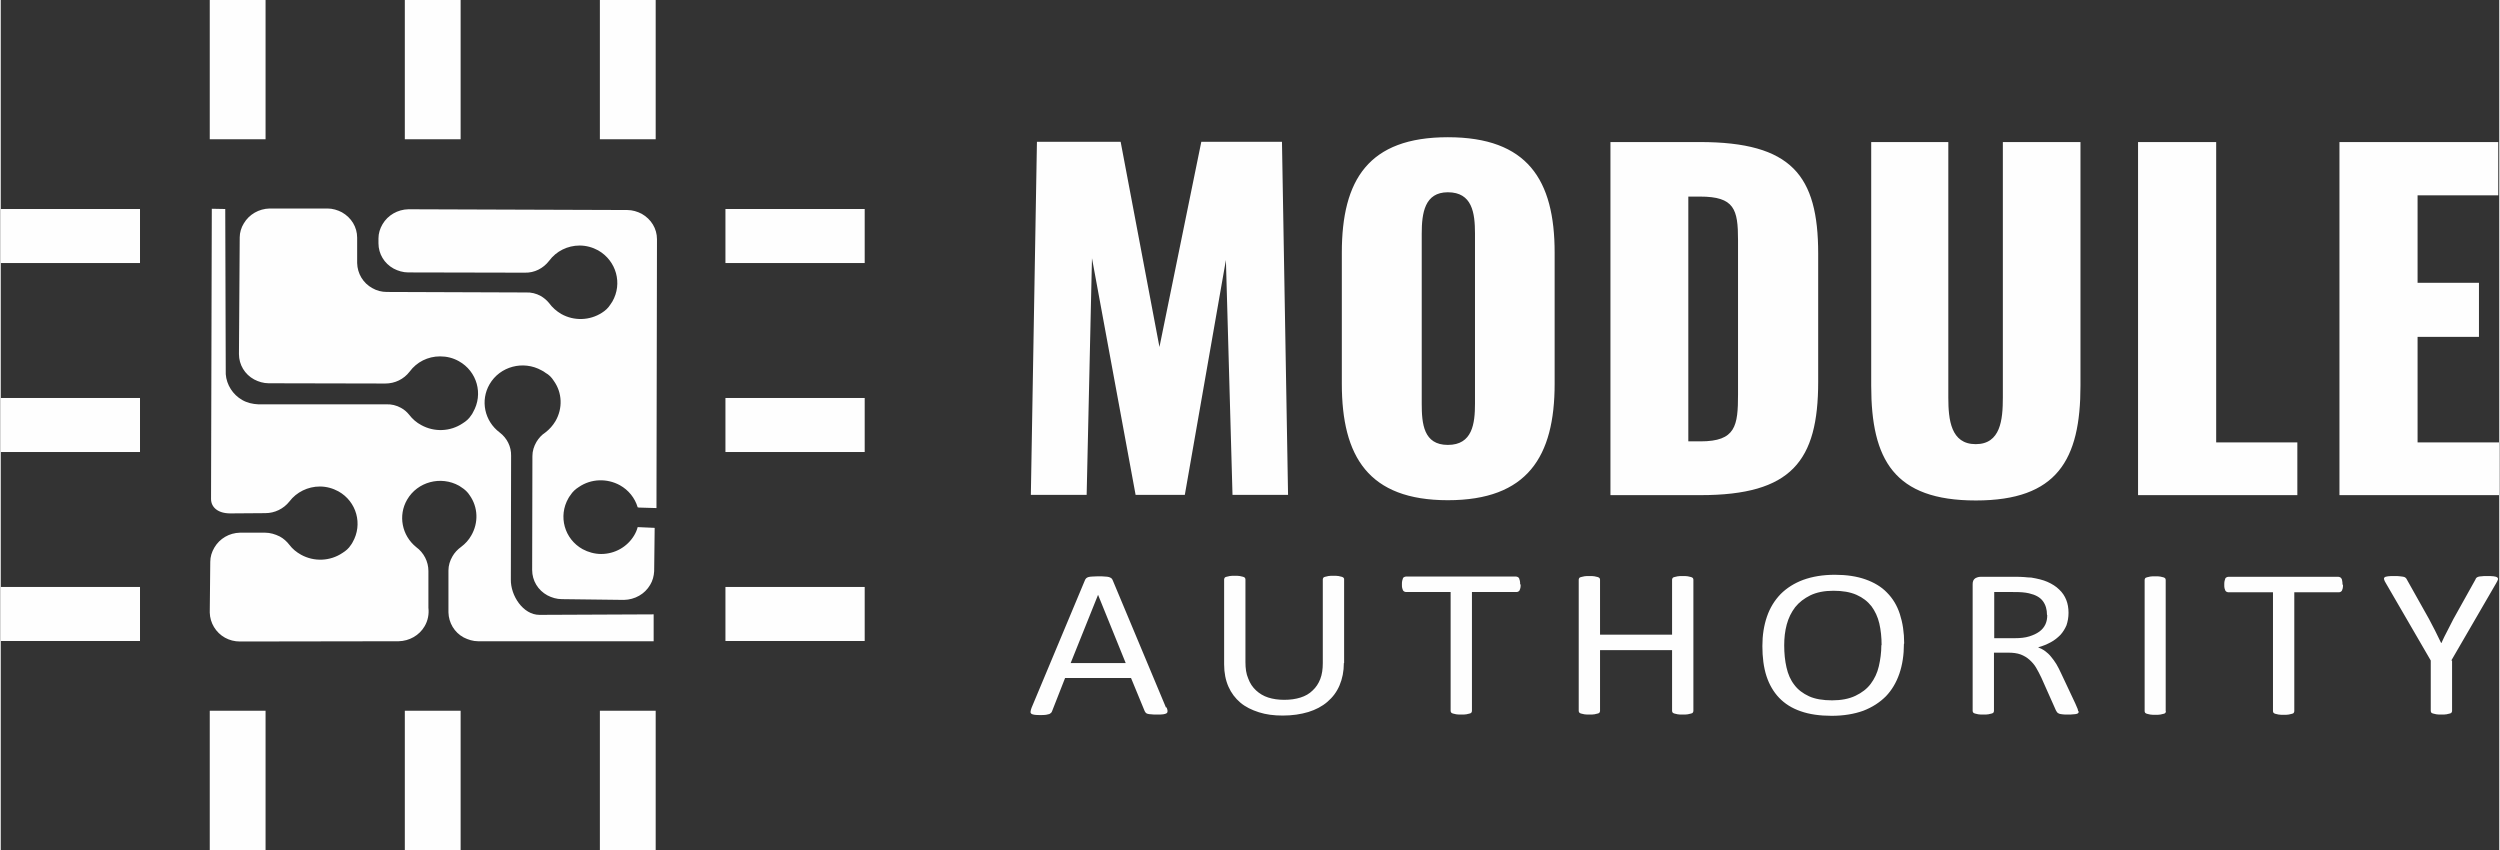 <?xml version="1.0" encoding="UTF-8"?>
<!DOCTYPE svg PUBLIC "-//W3C//DTD SVG 1.1//EN" "http://www.w3.org/Graphics/SVG/1.1/DTD/svg11.dtd">
<!-- Creator: CorelDRAW 2020 (64-Bit) -->
<svg xmlns="http://www.w3.org/2000/svg" xml:space="preserve" width="1.25in" height="0.425in" version="1.1" style="shape-rendering:geometricPrecision; text-rendering:geometricPrecision; image-rendering:optimizeQuality; fill-rule:evenodd; clip-rule:evenodd"
viewBox="0 0 98.5 33.51"
 xmlns:xlink="http://www.w3.org/1999/xlink"
 xmlns:xodm="http://www.corel.com/coreldraw/odm/2003">
 <rect x="0" y="0" width="98.5" height="33.51" fill="#333333" stroke="none"/>
 <defs>
  <style type="text/css">
   <![CDATA[
    .fil1 {fill:#FEFEFE}
    .fil0 {fill:#FEFEFE;fill-rule:nonzero}
   ]]>
  </style>
 </defs>
 <g id="Layer_x0020_1">
  <g id="_2768094776416">
   <path class="fil0" d="M40.59 19.51l2.22 0 0.21 -9.33 1.72 9.33 1.94 0 1.62 -9.26 0.26 9.26 2.19 0 -0.24 -13.92 -3.18 0 -1.65 8.09 -1.53 -8.09 -3.3 0 -0.24 13.92zm16.46 0.21c3.14,0 4.21,-1.72 4.21,-4.59l0 -5.17c0,-2.87 -1.07,-4.55 -4.21,-4.55 -3.13,0 -4.18,1.68 -4.18,4.55l0 5.17c0,2.87 1.05,4.59 4.18,4.59zm0 -2.18c-0.96,0 -1.03,-0.84 -1.03,-1.63l0 -6.7c0,-0.82 0.12,-1.63 1.03,-1.63 0.96,0 1.07,0.81 1.07,1.63l0 6.7c0,0.79 -0.1,1.63 -1.07,1.63zm6.4 1.98l3.56 0c3.59,0 4.64,-1.34 4.64,-4.47l0 -5.05c0,-3.09 -1.05,-4.4 -4.67,-4.4l-3.52 0 0 13.92zm3.08 -2.13l0 -9.64 0.46 0c1.36,0 1.5,0.5 1.5,1.72l0 6.07c0,1.25 -0.09,1.86 -1.48,1.86l-0.48 0zm11.34 2.34c3.2,0 4.12,-1.6 4.12,-4.52l0 -9.61 -3.06 0 0 10.07c0,0.88 -0.09,1.84 -1.07,1.84 -0.98,0 -1.08,-0.96 -1.08,-1.84l0 -10.07 -3.04 0 0 9.61c0,2.92 0.91,4.52 4.12,4.52zm6.4 -0.21l6.27 0 0 -2.08 -3.2 0 0 -11.84 -3.08 0 0 13.92zm7.93 0l6.29 0 0 -2.08 -3.21 0 0 -4.16 2.42 0 0 -2.13 -2.42 0 0 -3.45 3.18 0 0 -2.1 -6.26 0 0 13.92z"/>
   <path class="fil0" d="M45.96 27.88c0.02,0.06 0.04,0.11 0.04,0.15 0,0.04 -0.01,0.07 -0.04,0.09 -0.03,0.02 -0.07,0.03 -0.13,0.04 -0.06,0.01 -0.14,0.01 -0.24,0.01 -0.1,0 -0.18,-0 -0.24,-0.01 -0.06,-0 -0.1,-0.01 -0.14,-0.02 -0.03,-0.01 -0.05,-0.02 -0.07,-0.04 -0.01,-0.02 -0.03,-0.04 -0.04,-0.06l-0.54 -1.31 -2.6 0 -0.51 1.3c-0.01,0.03 -0.02,0.05 -0.04,0.07 -0.02,0.02 -0.04,0.03 -0.07,0.05 -0.03,0.01 -0.07,0.02 -0.13,0.03 -0.06,0.01 -0.13,0.01 -0.22,0.01 -0.09,0 -0.17,-0 -0.23,-0.01 -0.06,-0.01 -0.1,-0.02 -0.13,-0.04 -0.02,-0.02 -0.04,-0.05 -0.03,-0.09 0,-0.04 0.02,-0.09 0.04,-0.15l2.1 -5.02c0.01,-0.03 0.03,-0.06 0.05,-0.08 0.02,-0.02 0.05,-0.04 0.09,-0.05 0.04,-0.01 0.09,-0.02 0.15,-0.02 0.06,-0 0.14,-0.01 0.24,-0.01 0.1,0 0.19,0 0.26,0.01 0.07,0 0.12,0.01 0.16,0.02 0.04,0.01 0.07,0.03 0.1,0.05 0.02,0.02 0.04,0.05 0.05,0.08l2.1 5.02zm-2.69 -4.43l-0.01 0 -1.08 2.69 2.17 0 -1.09 -2.69zm9.68 2.69c0,0.33 -0.06,0.62 -0.17,0.88 -0.11,0.26 -0.27,0.47 -0.48,0.65 -0.21,0.18 -0.46,0.31 -0.75,0.4 -0.3,0.09 -0.63,0.14 -1.01,0.14 -0.35,0 -0.66,-0.04 -0.94,-0.13 -0.28,-0.09 -0.53,-0.21 -0.73,-0.38 -0.2,-0.17 -0.36,-0.38 -0.47,-0.63 -0.11,-0.25 -0.17,-0.54 -0.17,-0.88l0 -3.35c0,-0.02 0.01,-0.04 0.02,-0.06 0.01,-0.02 0.03,-0.03 0.07,-0.04 0.03,-0.01 0.07,-0.02 0.13,-0.03 0.05,-0.01 0.12,-0.01 0.2,-0.01 0.08,0 0.14,0 0.2,0.01 0.06,0.01 0.1,0.02 0.13,0.03 0.03,0.01 0.05,0.02 0.07,0.04 0.01,0.02 0.02,0.04 0.02,0.06l0 3.26c0,0.25 0.03,0.47 0.11,0.65 0.07,0.19 0.17,0.34 0.31,0.47 0.13,0.12 0.29,0.22 0.48,0.28 0.19,0.06 0.4,0.09 0.63,0.09 0.24,0 0.45,-0.03 0.64,-0.09 0.19,-0.06 0.35,-0.15 0.48,-0.28 0.13,-0.12 0.23,-0.27 0.3,-0.45 0.07,-0.18 0.1,-0.39 0.1,-0.63l0 -3.3c0,-0.02 0.01,-0.04 0.02,-0.06 0.01,-0.02 0.03,-0.03 0.07,-0.04 0.03,-0.01 0.08,-0.02 0.13,-0.03 0.05,-0.01 0.12,-0.01 0.2,-0.01 0.08,0 0.14,0 0.2,0.01 0.05,0.01 0.1,0.02 0.13,0.03 0.03,0.01 0.05,0.02 0.07,0.04 0.02,0.02 0.02,0.04 0.02,0.06l0 3.3zm6.97 -3.1c0,0.05 -0,0.1 -0.01,0.14 -0.01,0.04 -0.02,0.07 -0.03,0.09 -0.01,0.02 -0.03,0.04 -0.05,0.05 -0.02,0.01 -0.04,0.02 -0.07,0.02l-1.76 0 0 4.69c0,0.02 -0.01,0.04 -0.02,0.06 -0.01,0.02 -0.03,0.03 -0.07,0.04 -0.03,0.01 -0.07,0.02 -0.13,0.03 -0.05,0.01 -0.12,0.01 -0.2,0.01 -0.08,0 -0.14,-0 -0.2,-0.01 -0.05,-0.01 -0.1,-0.02 -0.13,-0.03 -0.03,-0.01 -0.05,-0.02 -0.07,-0.04 -0.01,-0.02 -0.02,-0.04 -0.02,-0.06l0 -4.69 -1.76 0c-0.02,0 -0.05,-0.01 -0.07,-0.02 -0.02,-0.01 -0.04,-0.03 -0.05,-0.05 -0.01,-0.02 -0.02,-0.06 -0.03,-0.09 -0.01,-0.04 -0.01,-0.08 -0.01,-0.14 0,-0.05 0,-0.1 0.01,-0.14 0.01,-0.04 0.02,-0.07 0.03,-0.1 0.01,-0.03 0.03,-0.04 0.05,-0.05 0.02,-0.01 0.04,-0.02 0.07,-0.02l4.34 0c0.02,0 0.05,0.01 0.07,0.02 0.02,0.01 0.04,0.03 0.05,0.05 0.01,0.02 0.02,0.06 0.03,0.1 0.01,0.04 0.01,0.09 0.01,0.14zm6.81 4.99c0,0.02 -0.01,0.04 -0.02,0.06 -0.01,0.02 -0.03,0.03 -0.07,0.04 -0.03,0.01 -0.08,0.02 -0.13,0.03 -0.05,0.01 -0.12,0.01 -0.2,0.01 -0.09,0 -0.15,-0 -0.2,-0.01 -0.05,-0.01 -0.09,-0.02 -0.13,-0.03 -0.03,-0.01 -0.05,-0.02 -0.07,-0.04 -0.01,-0.02 -0.02,-0.04 -0.02,-0.06l0 -2.4 -2.84 0 0 2.4c0,0.02 -0.01,0.04 -0.02,0.06 -0.01,0.02 -0.03,0.03 -0.07,0.04 -0.03,0.01 -0.07,0.02 -0.13,0.03 -0.05,0.01 -0.12,0.01 -0.2,0.01 -0.08,0 -0.14,-0 -0.2,-0.01 -0.05,-0.01 -0.1,-0.02 -0.13,-0.03 -0.03,-0.01 -0.05,-0.02 -0.07,-0.04 -0.01,-0.02 -0.02,-0.04 -0.02,-0.06l0 -5.18c0,-0.02 0.01,-0.04 0.02,-0.06 0.01,-0.02 0.03,-0.03 0.07,-0.04 0.03,-0.01 0.08,-0.02 0.13,-0.03 0.05,-0.01 0.12,-0.01 0.2,-0.01 0.08,0 0.15,0 0.2,0.01 0.05,0.01 0.1,0.02 0.13,0.03 0.03,0.01 0.05,0.02 0.07,0.04 0.01,0.02 0.02,0.04 0.02,0.06l0 2.17 2.84 0 0 -2.17c0,-0.02 0.01,-0.04 0.02,-0.06 0.01,-0.02 0.03,-0.03 0.07,-0.04 0.03,-0.01 0.07,-0.02 0.13,-0.03 0.05,-0.01 0.12,-0.01 0.2,-0.01 0.08,0 0.14,0 0.2,0.01 0.05,0.01 0.1,0.02 0.13,0.03 0.03,0.01 0.05,0.02 0.07,0.04 0.01,0.02 0.02,0.04 0.02,0.06l0 5.18zm8.3 -2.65c0,0.44 -0.06,0.83 -0.18,1.18 -0.12,0.35 -0.3,0.65 -0.53,0.89 -0.24,0.24 -0.53,0.43 -0.89,0.57 -0.36,0.13 -0.78,0.2 -1.25,0.2 -0.47,0 -0.88,-0.06 -1.22,-0.18 -0.35,-0.12 -0.63,-0.3 -0.85,-0.53 -0.22,-0.23 -0.39,-0.52 -0.5,-0.86 -0.11,-0.34 -0.16,-0.74 -0.16,-1.18 0,-0.43 0.06,-0.81 0.18,-1.16 0.12,-0.35 0.3,-0.64 0.54,-0.89 0.24,-0.24 0.54,-0.43 0.89,-0.56 0.36,-0.13 0.77,-0.2 1.25,-0.2 0.46,0 0.86,0.06 1.2,0.18 0.34,0.12 0.63,0.29 0.85,0.52 0.23,0.23 0.4,0.51 0.51,0.85 0.11,0.34 0.17,0.72 0.17,1.16zm-0.88 0.05c0,-0.3 -0.03,-0.59 -0.09,-0.85 -0.06,-0.26 -0.17,-0.49 -0.31,-0.68 -0.15,-0.19 -0.34,-0.34 -0.59,-0.45 -0.25,-0.11 -0.55,-0.16 -0.91,-0.16 -0.36,0 -0.66,0.06 -0.91,0.18 -0.24,0.12 -0.44,0.27 -0.6,0.47 -0.15,0.2 -0.26,0.42 -0.33,0.68 -0.07,0.26 -0.1,0.53 -0.1,0.82 0,0.32 0.03,0.61 0.09,0.87 0.06,0.27 0.16,0.5 0.31,0.69 0.14,0.19 0.34,0.34 0.58,0.45 0.24,0.11 0.55,0.16 0.91,0.16 0.36,0 0.67,-0.06 0.92,-0.18 0.25,-0.12 0.45,-0.27 0.6,-0.47 0.15,-0.2 0.26,-0.43 0.32,-0.69 0.06,-0.26 0.1,-0.54 0.1,-0.83zm7.77 2.61c0,0.02 -0,0.04 -0.01,0.06 -0.01,0.02 -0.03,0.03 -0.06,0.04 -0.03,0.01 -0.08,0.02 -0.14,0.02 -0.06,0.01 -0.13,0.01 -0.23,0.01 -0.08,0 -0.15,-0 -0.21,-0.01 -0.05,-0.01 -0.1,-0.01 -0.13,-0.03 -0.03,-0.01 -0.06,-0.03 -0.07,-0.05 -0.02,-0.02 -0.03,-0.05 -0.05,-0.08l-0.57 -1.28c-0.07,-0.15 -0.14,-0.28 -0.21,-0.4 -0.07,-0.12 -0.16,-0.22 -0.26,-0.31 -0.1,-0.09 -0.22,-0.16 -0.35,-0.21 -0.14,-0.05 -0.3,-0.07 -0.49,-0.07l-0.56 0 0 2.3c0,0.02 -0.01,0.04 -0.02,0.06 -0.01,0.02 -0.04,0.03 -0.07,0.04 -0.03,0.01 -0.07,0.02 -0.13,0.03 -0.05,0.01 -0.12,0.01 -0.2,0.01 -0.08,0 -0.15,-0 -0.2,-0.01 -0.05,-0.01 -0.1,-0.02 -0.13,-0.03 -0.03,-0.01 -0.05,-0.02 -0.07,-0.04 -0.01,-0.02 -0.02,-0.04 -0.02,-0.06l0 -5c0,-0.11 0.03,-0.18 0.1,-0.23 0.07,-0.04 0.14,-0.06 0.21,-0.06l1.33 0c0.16,0 0.29,0 0.39,0.01 0.1,0.01 0.2,0.02 0.28,0.02 0.24,0.04 0.46,0.09 0.64,0.17 0.18,0.08 0.34,0.18 0.46,0.3 0.13,0.12 0.22,0.26 0.28,0.41 0.06,0.15 0.09,0.32 0.09,0.51 0,0.18 -0.03,0.34 -0.08,0.49 -0.06,0.14 -0.14,0.27 -0.24,0.38 -0.11,0.11 -0.23,0.21 -0.38,0.29 -0.15,0.08 -0.31,0.15 -0.5,0.2 0.1,0.04 0.2,0.09 0.28,0.15 0.08,0.06 0.16,0.13 0.23,0.22 0.07,0.08 0.14,0.18 0.21,0.29 0.06,0.11 0.13,0.23 0.19,0.37l0.56 1.19c0.04,0.1 0.07,0.17 0.09,0.21 0.01,0.04 0.02,0.07 0.02,0.09zm-1.25 -3.8c0,-0.21 -0.05,-0.39 -0.16,-0.54 -0.11,-0.15 -0.29,-0.25 -0.55,-0.31 -0.08,-0.02 -0.17,-0.03 -0.27,-0.04 -0.1,-0.01 -0.23,-0.01 -0.4,-0.01l-0.7 0 0 1.82 0.81 0c0.22,0 0.41,-0.02 0.57,-0.07 0.16,-0.05 0.29,-0.11 0.4,-0.19 0.11,-0.08 0.19,-0.18 0.24,-0.29 0.05,-0.11 0.07,-0.23 0.07,-0.36zm4.69 3.8c0,0.02 -0.01,0.04 -0.02,0.06 -0.01,0.02 -0.03,0.03 -0.07,0.04 -0.03,0.01 -0.07,0.02 -0.13,0.03 -0.05,0.01 -0.12,0.01 -0.2,0.01 -0.08,0 -0.14,-0 -0.2,-0.01 -0.05,-0.01 -0.1,-0.02 -0.13,-0.03 -0.03,-0.01 -0.05,-0.02 -0.07,-0.04 -0.01,-0.02 -0.02,-0.04 -0.02,-0.06l0 -5.18c0,-0.02 0.01,-0.04 0.02,-0.06 0.01,-0.02 0.04,-0.03 0.07,-0.04 0.03,-0.01 0.08,-0.02 0.13,-0.03 0.05,-0.01 0.12,-0.01 0.19,-0.01 0.08,0 0.15,0 0.2,0.01 0.05,0.01 0.1,0.02 0.13,0.03 0.03,0.01 0.05,0.02 0.07,0.04 0.01,0.02 0.02,0.04 0.02,0.06l0 5.18zm6.98 -4.99c0,0.05 -0,0.1 -0.01,0.14 -0.01,0.04 -0.02,0.07 -0.03,0.09 -0.01,0.02 -0.03,0.04 -0.05,0.05 -0.02,0.01 -0.04,0.02 -0.07,0.02l-1.76 0 0 4.69c0,0.02 -0.01,0.04 -0.02,0.06 -0.01,0.02 -0.03,0.03 -0.07,0.04 -0.03,0.01 -0.07,0.02 -0.13,0.03 -0.05,0.01 -0.12,0.01 -0.2,0.01 -0.08,0 -0.14,-0 -0.2,-0.01 -0.05,-0.01 -0.1,-0.02 -0.13,-0.03 -0.03,-0.01 -0.05,-0.02 -0.07,-0.04 -0.01,-0.02 -0.02,-0.04 -0.02,-0.06l0 -4.69 -1.76 0c-0.02,0 -0.05,-0.01 -0.07,-0.02 -0.02,-0.01 -0.04,-0.03 -0.05,-0.05 -0.01,-0.02 -0.02,-0.06 -0.03,-0.09 -0.01,-0.04 -0.01,-0.08 -0.01,-0.14 0,-0.05 0,-0.1 0.01,-0.14 0.01,-0.04 0.02,-0.07 0.03,-0.1 0.01,-0.03 0.03,-0.04 0.05,-0.05 0.02,-0.01 0.04,-0.02 0.07,-0.02l4.34 0c0.02,0 0.05,0.01 0.07,0.02 0.02,0.01 0.04,0.03 0.05,0.05 0.02,0.02 0.02,0.06 0.03,0.1 0.01,0.04 0.01,0.09 0.01,0.14zm4.3 2.99l0 1.99c0,0.02 -0.01,0.04 -0.02,0.06 -0.01,0.02 -0.03,0.03 -0.07,0.04 -0.03,0.01 -0.08,0.02 -0.13,0.03 -0.05,0.01 -0.12,0.01 -0.2,0.01 -0.08,0 -0.15,-0 -0.2,-0.01 -0.05,-0.01 -0.1,-0.02 -0.13,-0.03 -0.03,-0.01 -0.06,-0.02 -0.07,-0.04 -0.01,-0.02 -0.02,-0.04 -0.02,-0.06l0 -1.99 -1.77 -3.05c-0.04,-0.06 -0.06,-0.11 -0.07,-0.15 -0.01,-0.04 0,-0.06 0.02,-0.08 0.02,-0.02 0.07,-0.03 0.13,-0.04 0.06,-0.01 0.15,-0.01 0.25,-0.01 0.1,0 0.17,0 0.23,0.01 0.06,0.01 0.11,0.01 0.14,0.02 0.04,0.01 0.06,0.02 0.08,0.04 0.02,0.02 0.04,0.04 0.05,0.07l0.87 1.55c0.08,0.15 0.16,0.3 0.24,0.46 0.08,0.16 0.16,0.32 0.24,0.49l0.01 0c0.07,-0.16 0.15,-0.32 0.23,-0.47 0.08,-0.16 0.16,-0.31 0.24,-0.47l0.87 -1.56c0.01,-0.03 0.02,-0.05 0.04,-0.07 0.02,-0.02 0.04,-0.03 0.07,-0.04 0.03,-0.01 0.07,-0.02 0.13,-0.02 0.05,-0.01 0.12,-0.01 0.21,-0.01 0.12,0 0.21,0 0.27,0.01 0.07,0.01 0.11,0.02 0.14,0.04 0.02,0.02 0.04,0.05 0.03,0.08 -0.01,0.04 -0.03,0.08 -0.07,0.15l-1.77 3.05z"/>
   <polygon class="fil1" points="-0,8.24 5.49,8.24 5.49,10.37 -0,10.37 "/>
   <polygon class="fil1" points="-0,15.69 5.49,15.69 5.49,17.82 -0,17.82 "/>
   <polygon class="fil1" points="-0,23.14 5.49,23.14 5.49,25.27 -0,25.27 "/>
   <polygon class="fil1" points="28.57,8.24 34.06,8.24 34.06,10.37 28.57,10.37 "/>
   <polygon class="fil1" points="28.57,15.69 34.06,15.69 34.06,17.82 28.57,17.82 "/>
   <polygon class="fil1" points="28.57,23.14 34.06,23.14 34.06,25.27 28.57,25.27 "/>
   <polygon class="fil1" points="8.24,28.02 10.44,28.02 10.44,33.51 8.24,33.51 "/>
   <polygon class="fil1" points="15.93,28.02 18.13,28.02 18.13,33.51 15.93,33.51 "/>
   <polygon class="fil1" points="23.62,28.02 25.82,28.02 25.82,33.51 23.62,33.51 "/>
   <polygon class="fil1" points="8.24,0 10.44,0 10.44,5.49 8.24,5.49 "/>
   <polygon class="fil1" points="15.93,0 18.13,0 18.13,5.49 15.93,5.49 "/>
   <polygon class="fil1" points="23.62,0 25.82,0 25.82,5.49 23.62,5.49 "/>
   <path class="fil0" d="M25.11 20c-0.11,-0.37 -0.36,-0.68 -0.7,-0.87 -0.51,-0.28 -1.14,-0.26 -1.62,0.07 -0.13,0.08 -0.25,0.19 -0.33,0.32 -0.03,0.04 -0.06,0.08 -0.08,0.12 -0.41,0.71 -0.16,1.61 0.56,2.01 0.22,0.12 0.48,0.19 0.73,0.19 0.54,0 1.03,-0.28 1.3,-0.73 0.06,-0.1 0.11,-0.21 0.14,-0.33l0.67 0.03 -0.02 1.71c-0.01,0.19 -0.06,0.38 -0.16,0.54 -0.21,0.36 -0.6,0.58 -1.03,0.59l-2.45 -0.03c-0.2,-0 -0.4,-0.06 -0.57,-0.15 -0.37,-0.2 -0.6,-0.58 -0.6,-1l0.01 -4.49c0,-0.2 0.06,-0.39 0.16,-0.56 0.09,-0.15 0.21,-0.28 0.35,-0.37 0.16,-0.12 0.3,-0.28 0.4,-0.45 0.29,-0.5 0.27,-1.12 -0.07,-1.59 -0.08,-0.13 -0.19,-0.24 -0.32,-0.31 -0.05,-0.04 -0.1,-0.07 -0.16,-0.1 -0.72,-0.4 -1.64,-0.16 -2.05,0.55 -0.37,0.64 -0.2,1.45 0.4,1.9 0.29,0.22 0.46,0.56 0.45,0.92l-0.01 4.88c-0.01,0.63 0.48,1.39 1.13,1.39l4.5 -0.02 -0 1.06 -6.92 0c-0.2,-0 -0.39,-0.06 -0.57,-0.15 -0.37,-0.2 -0.59,-0.58 -0.6,-0.99l0 -1.65c0,-0.2 0.06,-0.39 0.16,-0.56 0.08,-0.14 0.2,-0.27 0.34,-0.37 0.16,-0.12 0.3,-0.27 0.4,-0.45 0.29,-0.5 0.27,-1.11 -0.06,-1.58 -0.08,-0.13 -0.2,-0.24 -0.33,-0.32 -0.03,-0.02 -0.06,-0.04 -0.09,-0.06 -0.72,-0.4 -1.64,-0.16 -2.05,0.55 -0.36,0.62 -0.21,1.41 0.36,1.87 0.3,0.22 0.48,0.57 0.48,0.94l-0 1.45c0.03,0.25 -0.02,0.51 -0.15,0.73 -0.21,0.36 -0.6,0.58 -1.02,0.59l-6.26 0.01c-0.21,0 -0.41,-0.05 -0.59,-0.15 -0.36,-0.2 -0.59,-0.58 -0.6,-0.99l0.02 -2c0,-0.2 0.06,-0.39 0.16,-0.56 0.21,-0.36 0.59,-0.58 1.01,-0.59l0.99 0c0.2,0 0.4,0.06 0.58,0.15 0.15,0.08 0.28,0.2 0.38,0.33 0.12,0.16 0.28,0.29 0.46,0.39 0.51,0.28 1.14,0.26 1.63,-0.07 0.13,-0.08 0.25,-0.18 0.33,-0.31 0.03,-0.04 0.05,-0.07 0.07,-0.11 0.41,-0.71 0.16,-1.61 -0.56,-2.01 -0.22,-0.12 -0.47,-0.19 -0.73,-0.19 -0.47,-0 -0.92,0.22 -1.2,0.59 -0.23,0.29 -0.58,0.46 -0.95,0.46l-1.38 0.01c-0.5,0 -0.76,-0.25 -0.76,-0.57l0.03 -11.44 0.53 0.01 0.02 6.51c0.03,0.42 0.28,0.81 0.65,1.02 0.19,0.11 0.41,0.16 0.63,0.17l5.04 -0c0.21,-0.01 0.41,0.04 0.59,0.14 0.13,0.07 0.23,0.16 0.32,0.27 0.13,0.17 0.29,0.31 0.48,0.41 0.51,0.28 1.14,0.26 1.63,-0.07 0.13,-0.08 0.25,-0.18 0.33,-0.31 0.03,-0.04 0.06,-0.08 0.08,-0.13 0.41,-0.71 0.16,-1.61 -0.56,-2.01 -0.23,-0.13 -0.48,-0.19 -0.74,-0.19 -0.48,-0 -0.92,0.22 -1.2,0.6 -0.23,0.3 -0.58,0.47 -0.96,0.47l-4.6 -0.01c-0.2,-0 -0.4,-0.06 -0.57,-0.15 -0.37,-0.2 -0.6,-0.58 -0.6,-1l0.03 -4.6c0,-0.19 0.06,-0.39 0.16,-0.55 0.21,-0.36 0.6,-0.58 1.02,-0.59l2.28 0c0.2,0 0.4,0.06 0.57,0.15 0.37,0.21 0.6,0.58 0.6,1l-0 1c0.01,0.41 0.23,0.79 0.6,0.99 0.17,0.1 0.37,0.15 0.57,0.15l5.48 0.02c0.21,-0.01 0.41,0.04 0.59,0.14 0.12,0.07 0.23,0.16 0.32,0.27 0.13,0.18 0.3,0.33 0.49,0.44 0.5,0.28 1.12,0.26 1.6,-0.05 0.13,-0.08 0.25,-0.19 0.33,-0.32 0.03,-0.04 0.05,-0.08 0.08,-0.12 0.41,-0.71 0.16,-1.61 -0.56,-2.02 -0.22,-0.12 -0.47,-0.19 -0.73,-0.19 -0.47,0 -0.92,0.22 -1.2,0.6 -0.23,0.3 -0.58,0.48 -0.96,0.47l-4.6 -0.01c-0.2,-0 -0.4,-0.06 -0.57,-0.15 -0.37,-0.2 -0.6,-0.58 -0.6,-1l0 -0.19c0,-0.2 0.06,-0.39 0.16,-0.56 0.21,-0.36 0.6,-0.58 1.02,-0.59l8.63 0.03c0.2,0 0.4,0.06 0.57,0.15 0.37,0.21 0.6,0.58 0.6,1l-0.02 10.6 -0.69 -0.02z"/>
  </g>
 </g>
</svg>
